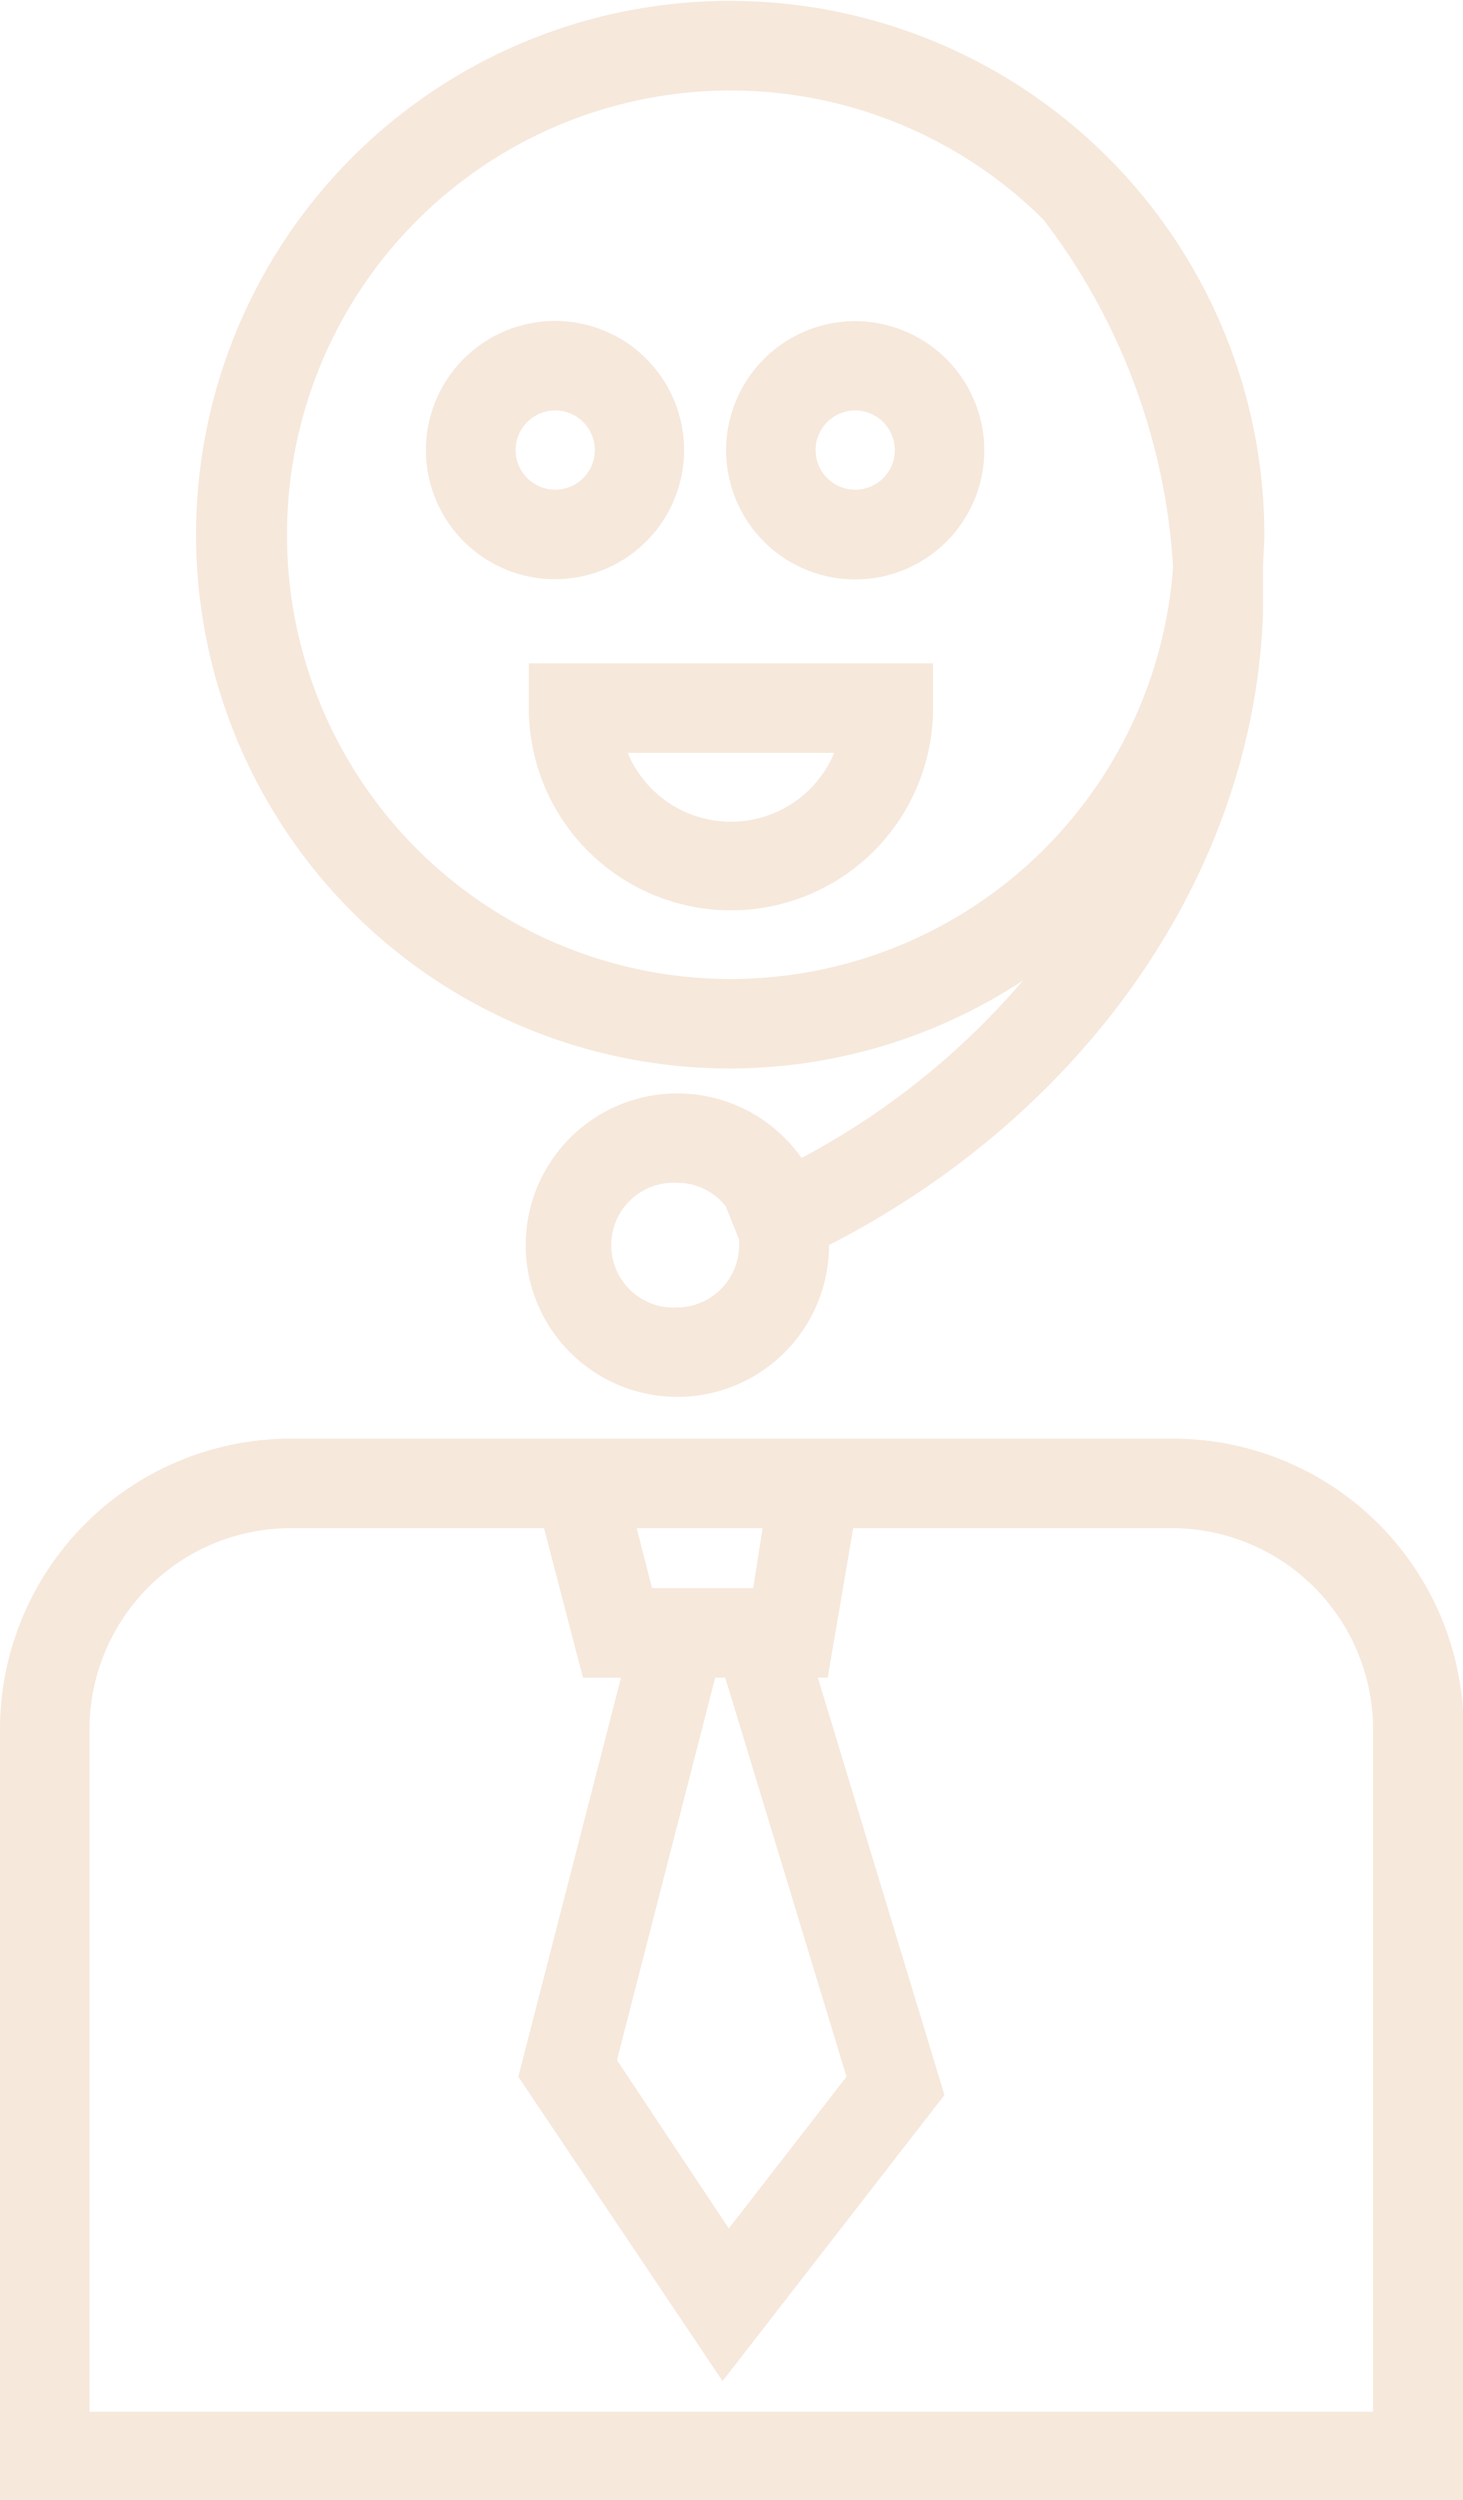 <?xml version="1.0" encoding="UTF-8" standalone="no"?><svg xmlns="http://www.w3.org/2000/svg" xmlns:xlink="http://www.w3.org/1999/xlink" data-name="Layer 3" fill="#000000" height="111.7" preserveAspectRatio="xMidYMid meet" version="1" viewBox="67.0 42.5 65.4 111.7" width="65.4" zoomAndPan="magnify"><g id="change1_1"><path d="M99.67,42.54a23.85,23.85,0,1,0,13.06,43.77,33.92,33.92,0,0,1-9.9,7.93,6.78,6.78,0,1,0,1.23,3.89v0c11.48-5.88,19-16.63,19.4-28.24,0-.63,0-1.26,0-1.88s.06-1.06.06-1.6A23.88,23.88,0,0,0,99.67,42.54Zm-2.39,58.38a2.79,2.79,0,1,1,0-5.57,2.75,2.75,0,0,1,2.16,1.05l.6,1.48a2.11,2.11,0,0,1,0,.25A2.79,2.79,0,0,1,97.28,100.92ZM79.83,66.38a19.83,19.83,0,0,1,33.82-14.06,28.34,28.34,0,0,1,5.79,15.5,19.83,19.83,0,0,1-39.61-1.44Z" fill="#f6e8db"/></g><g id="change1_2"><path d="M97.58,62.62a5.77,5.77,0,1,0-5.76,5.76A5.77,5.77,0,0,0,97.58,62.62Zm-7.53,0a1.77,1.77,0,1,1,1.77,1.76A1.77,1.77,0,0,1,90.05,62.62Z" fill="#f6e8db"/></g><g id="change1_3"><path d="M105.28,56.85A5.77,5.77,0,1,0,111,62.62,5.78,5.78,0,0,0,105.28,56.85Zm0,7.53A1.77,1.77,0,1,1,107,62.62,1.77,1.77,0,0,1,105.28,64.38Z" fill="#f6e8db"/></g><g id="change1_4"><path d="M90.64,74.14a9,9,0,0,0,18.07,0v-2H90.64Zm13.65,2a5,5,0,0,1-9.23,0Z" fill="#f6e8db"/></g><g id="change1_5"><path d="M67,119.78v34.48h65.43V119.78a13,13,0,0,0-13-13H80A13,13,0,0,0,67,119.78Zm32.42-2.32,5.42,17.83-5.26,6.78-5-7.52,4.39-17.09Zm1.25-4H96.15l-.69-2.68h5.63ZM71,119.78a9,9,0,0,1,9-9H91.32l1.74,6.68h1.7l-4.59,17.83,9.13,13.6,9.92-12.78-5.66-18.65H104l1.14-6.68h14.24a9,9,0,0,1,9,9v30.48H71Z" fill="#f6e8db"/></g></svg>
